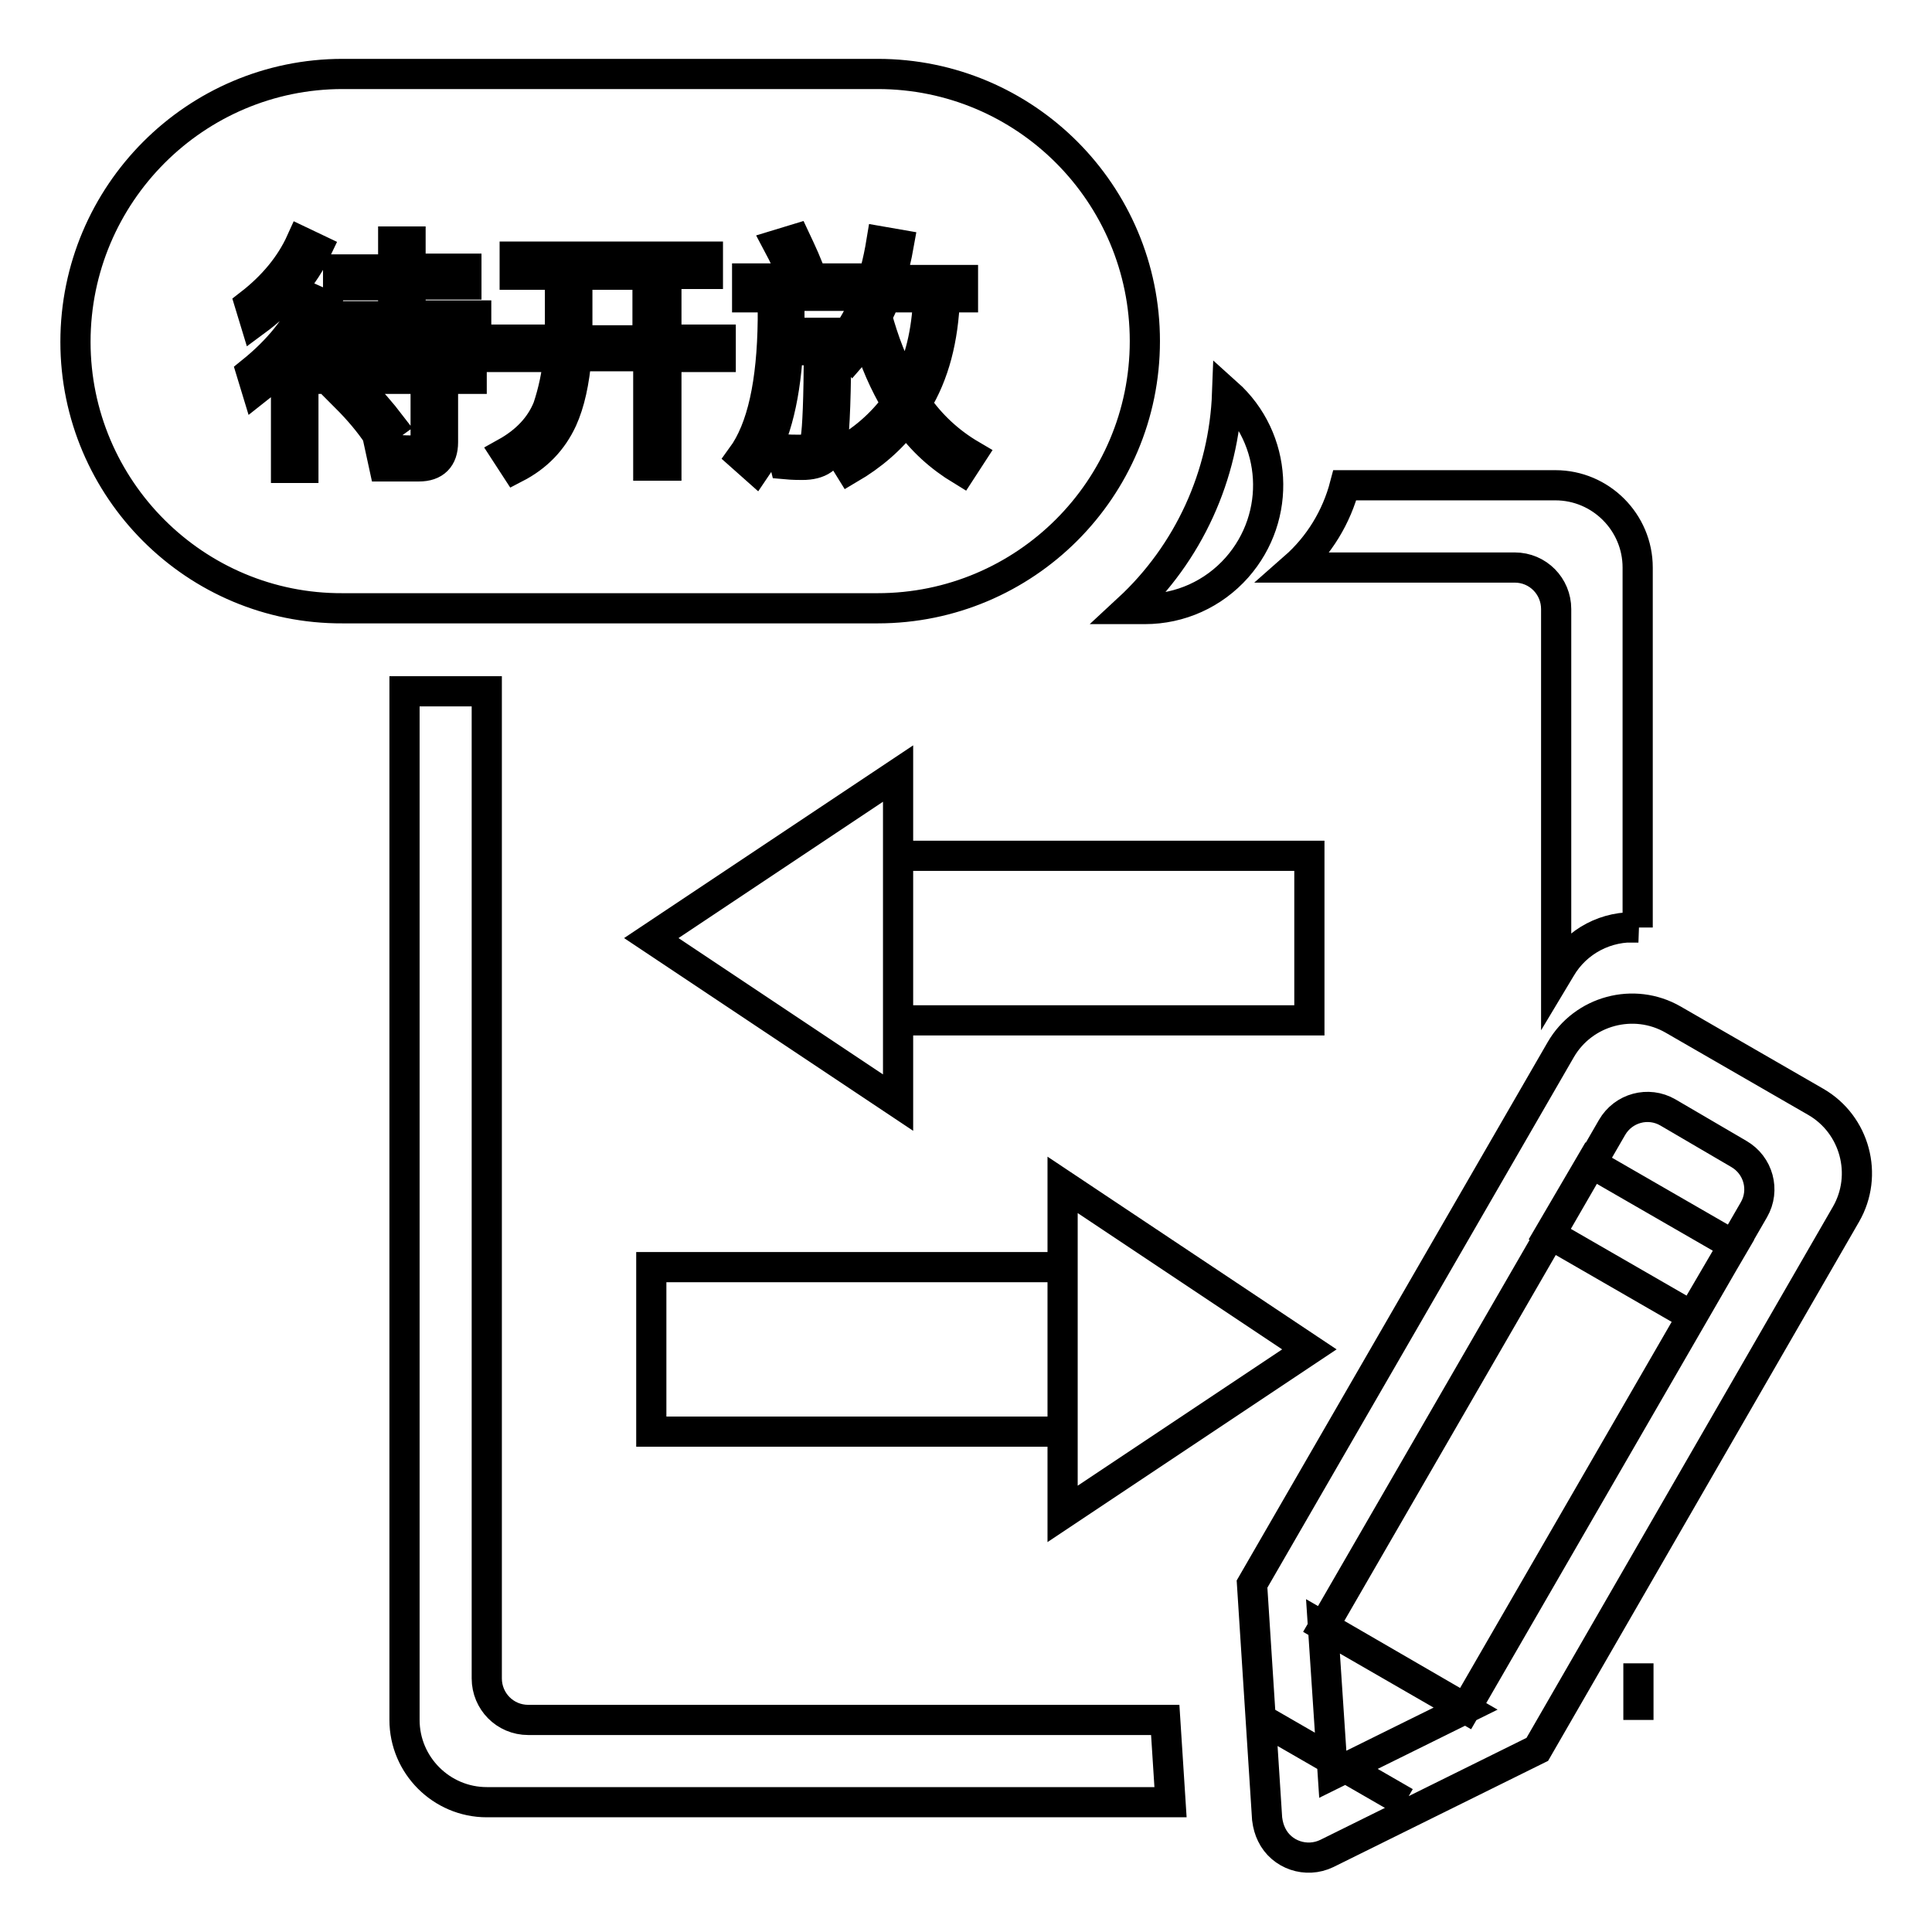 <?xml version="1.0" encoding="utf-8"?>
<!-- Svg Vector Icons : http://www.onlinewebfonts.com/icon -->
<!DOCTYPE svg PUBLIC "-//W3C//DTD SVG 1.1//EN" "http://www.w3.org/Graphics/SVG/1.1/DTD/svg11.dtd">
<svg version="1.1" xmlns="http://www.w3.org/2000/svg" xmlns:xlink="http://www.w3.org/1999/xlink" x="0px" y="0px" viewBox="0 0 256 256" enable-background="new 0 0 256 256" xml:space="preserve">
<g> <path stroke-width="4" fill-opacity="0" stroke="#000000"  d="M53.6,91.6h10.9v130.8c0,3,2.4,5.5,5.5,5.5h84.4l0.7,10.9H64.5c-6,0-10.9-4.9-10.9-10.9V91.6z M217.1,227.9 v-7.5V227.9z M167.3,227.9l18.9,10.9L167.3,227.9z M217.1,122.9c-4.2-0.3-8.2,1.8-10.3,5.4l-0.6,1V80.7c0-3-2.4-5.5-5.5-5.5h-29.2 c3.3-2.9,5.6-6.7,6.7-10.9h27.9c6,0,10.9,4.9,10.9,10.9l0,0V122.9L217.1,122.9z M149.5,80.7c8-7.4,12.7-17.7,13.1-28.6 c6.7,6,7.3,16.3,1.3,23.1c-3.1,3.5-7.5,5.5-12.2,5.5H149.5z M119,113.4h54.5v21.8H119V113.4z M119,102.5v43.6l-32.7-21.8L119,102.5 z M86.3,167.9h54.5v21.8H86.3V167.9z M140.8,200.6V157l32.7,21.8L140.8,200.6z M194.2,226.4l38.2-66.1c1.5-2.6,0.6-5.9-2-7.4 l-9.4-5.5c-2.6-1.5-5.9-0.6-7.4,2l-38.2,66.1L194.2,226.4L194.2,226.4z M203.7,231.8l-27.9,13.8c-2.7,1.3-6,0.2-7.3-2.5 c-0.3-0.6-0.5-1.3-0.6-2.1l-2-31.1l40.9-70.8c3-5.2,9.7-7,14.9-4l18.9,10.9c5.2,3,7,9.7,4,14.9L203.7,231.8L203.7,231.8z  M176.6,235.1l17.6-8.7l-18.9-10.9L176.6,235.1L176.6,235.1z M210.8,154.1l18.9,10.9l-5.5,9.4l-18.9-10.9L210.8,154.1L210.8,154.1z  M45.4,9.8h70.9c19.6,0,35.4,15.9,35.4,35.4c0,19.6-15.9,35.4-35.4,35.4H45.4C25.9,80.7,10,64.8,10,45.3C10,25.7,25.9,9.8,45.4,9.8 z M39.9,32c-1.4,3.1-3.7,5.9-6.8,8.3l0.7,2.3c3.8-2.8,6.5-6,8.2-9.6L39.9,32L39.9,32z M41.1,39.5c-1.6,3.7-4.2,6.9-7.8,9.8l0.7,2.3 c1.4-1.1,2.7-2.2,3.9-3.5V62h2.3V45.4c1.2-1.6,2.2-3.2,2.9-5L41.1,39.5z M52.1,32.1v3.6h-7.3v2.1h7.3v4.1h-8.5V44h19.5v-2.2h-8.7 v-4.1h7.4v-2.1h-7.4v-3.6H52.1z M43.7,48v2.2h12.7V58c0,1.1-0.6,1.7-1.6,1.7c-1.4,0-2.8-0.1-4.4-0.2l0.5,2.3h4.6 c2.1,0,3.2-1.1,3.2-3.2v-8.4h3.8V48h-3.8v-2.4h-2.4V48H43.7z M47.6,51.5l-1.8,1.1c1.8,1.8,3.2,3.5,4.2,5l1.8-1.3 C50.5,54.6,49.1,53,47.6,51.5z M68.2,34.1v2.3h6v7.5c0,0.3,0,0.7,0,1.1h-7.7v2.3H74c-0.2,2.3-0.7,4.6-1.4,6.7c-1,2.5-2.9,4.5-5.6,6 l1.3,2c2.9-1.5,4.9-3.6,6.2-6.4c1-2.2,1.6-5,1.9-8.4h9.5v14.5h2.4V47.3h7.2v-2.3h-7.2v-8.7h5.5v-2.3H68.2z M114.9,44.5 c1,3.4,2.3,6.3,3.9,9c-2,2.7-4.5,4.9-7.5,6.5l1.3,2.1c2.9-1.7,5.5-3.9,7.5-6.6c2,2.9,4.5,5.1,7.3,6.8l1.3-2c-2.9-1.7-5.4-4-7.3-6.8 c2.4-3.9,3.6-8.6,3.8-14.1h2.4v-2.3h-9.6c0.4-1.4,0.8-3,1.1-4.7l-2.3-0.4c-0.9,5.5-2.6,9.9-5.2,13.2L113,47 C113.7,46.2,114.3,45.4,114.9,44.5z M99,37.1v2.3h3.4v3c-0.1,8.3-1.4,14.4-4.1,18.1l1.8,1.6c2.4-3.5,3.9-8.7,4.3-15.7h4.1 c0,6.5-0.2,10.4-0.4,11.6c-0.2,1.1-0.9,1.6-2.1,1.6c-0.7,0-1.5,0-2.5-0.1l0.5,2c1.1,0.1,1.8,0.1,2.3,0.1c2.3,0,3.6-0.9,4-2.8 c0.3-1.8,0.5-6.7,0.5-14.7h-6.2c0-0.6,0-1.2,0-1.9v-3h7.9v-2.3h-4.9c-0.6-1.8-1.4-3.5-2.2-5.2l-2.3,0.7c0.8,1.5,1.5,3,2.1,4.5H99z  M76.5,36.4h9.3v8.7h-9.3c0-0.4,0-0.8,0-1.1V36.4z M117.3,39.4h5.7c-0.2,4.6-1.1,8.6-3,11.9c-1.7-2.9-2.9-6.1-3.8-9.4 C116.6,41.2,117,40.3,117.3,39.4z"/></g>
</svg>